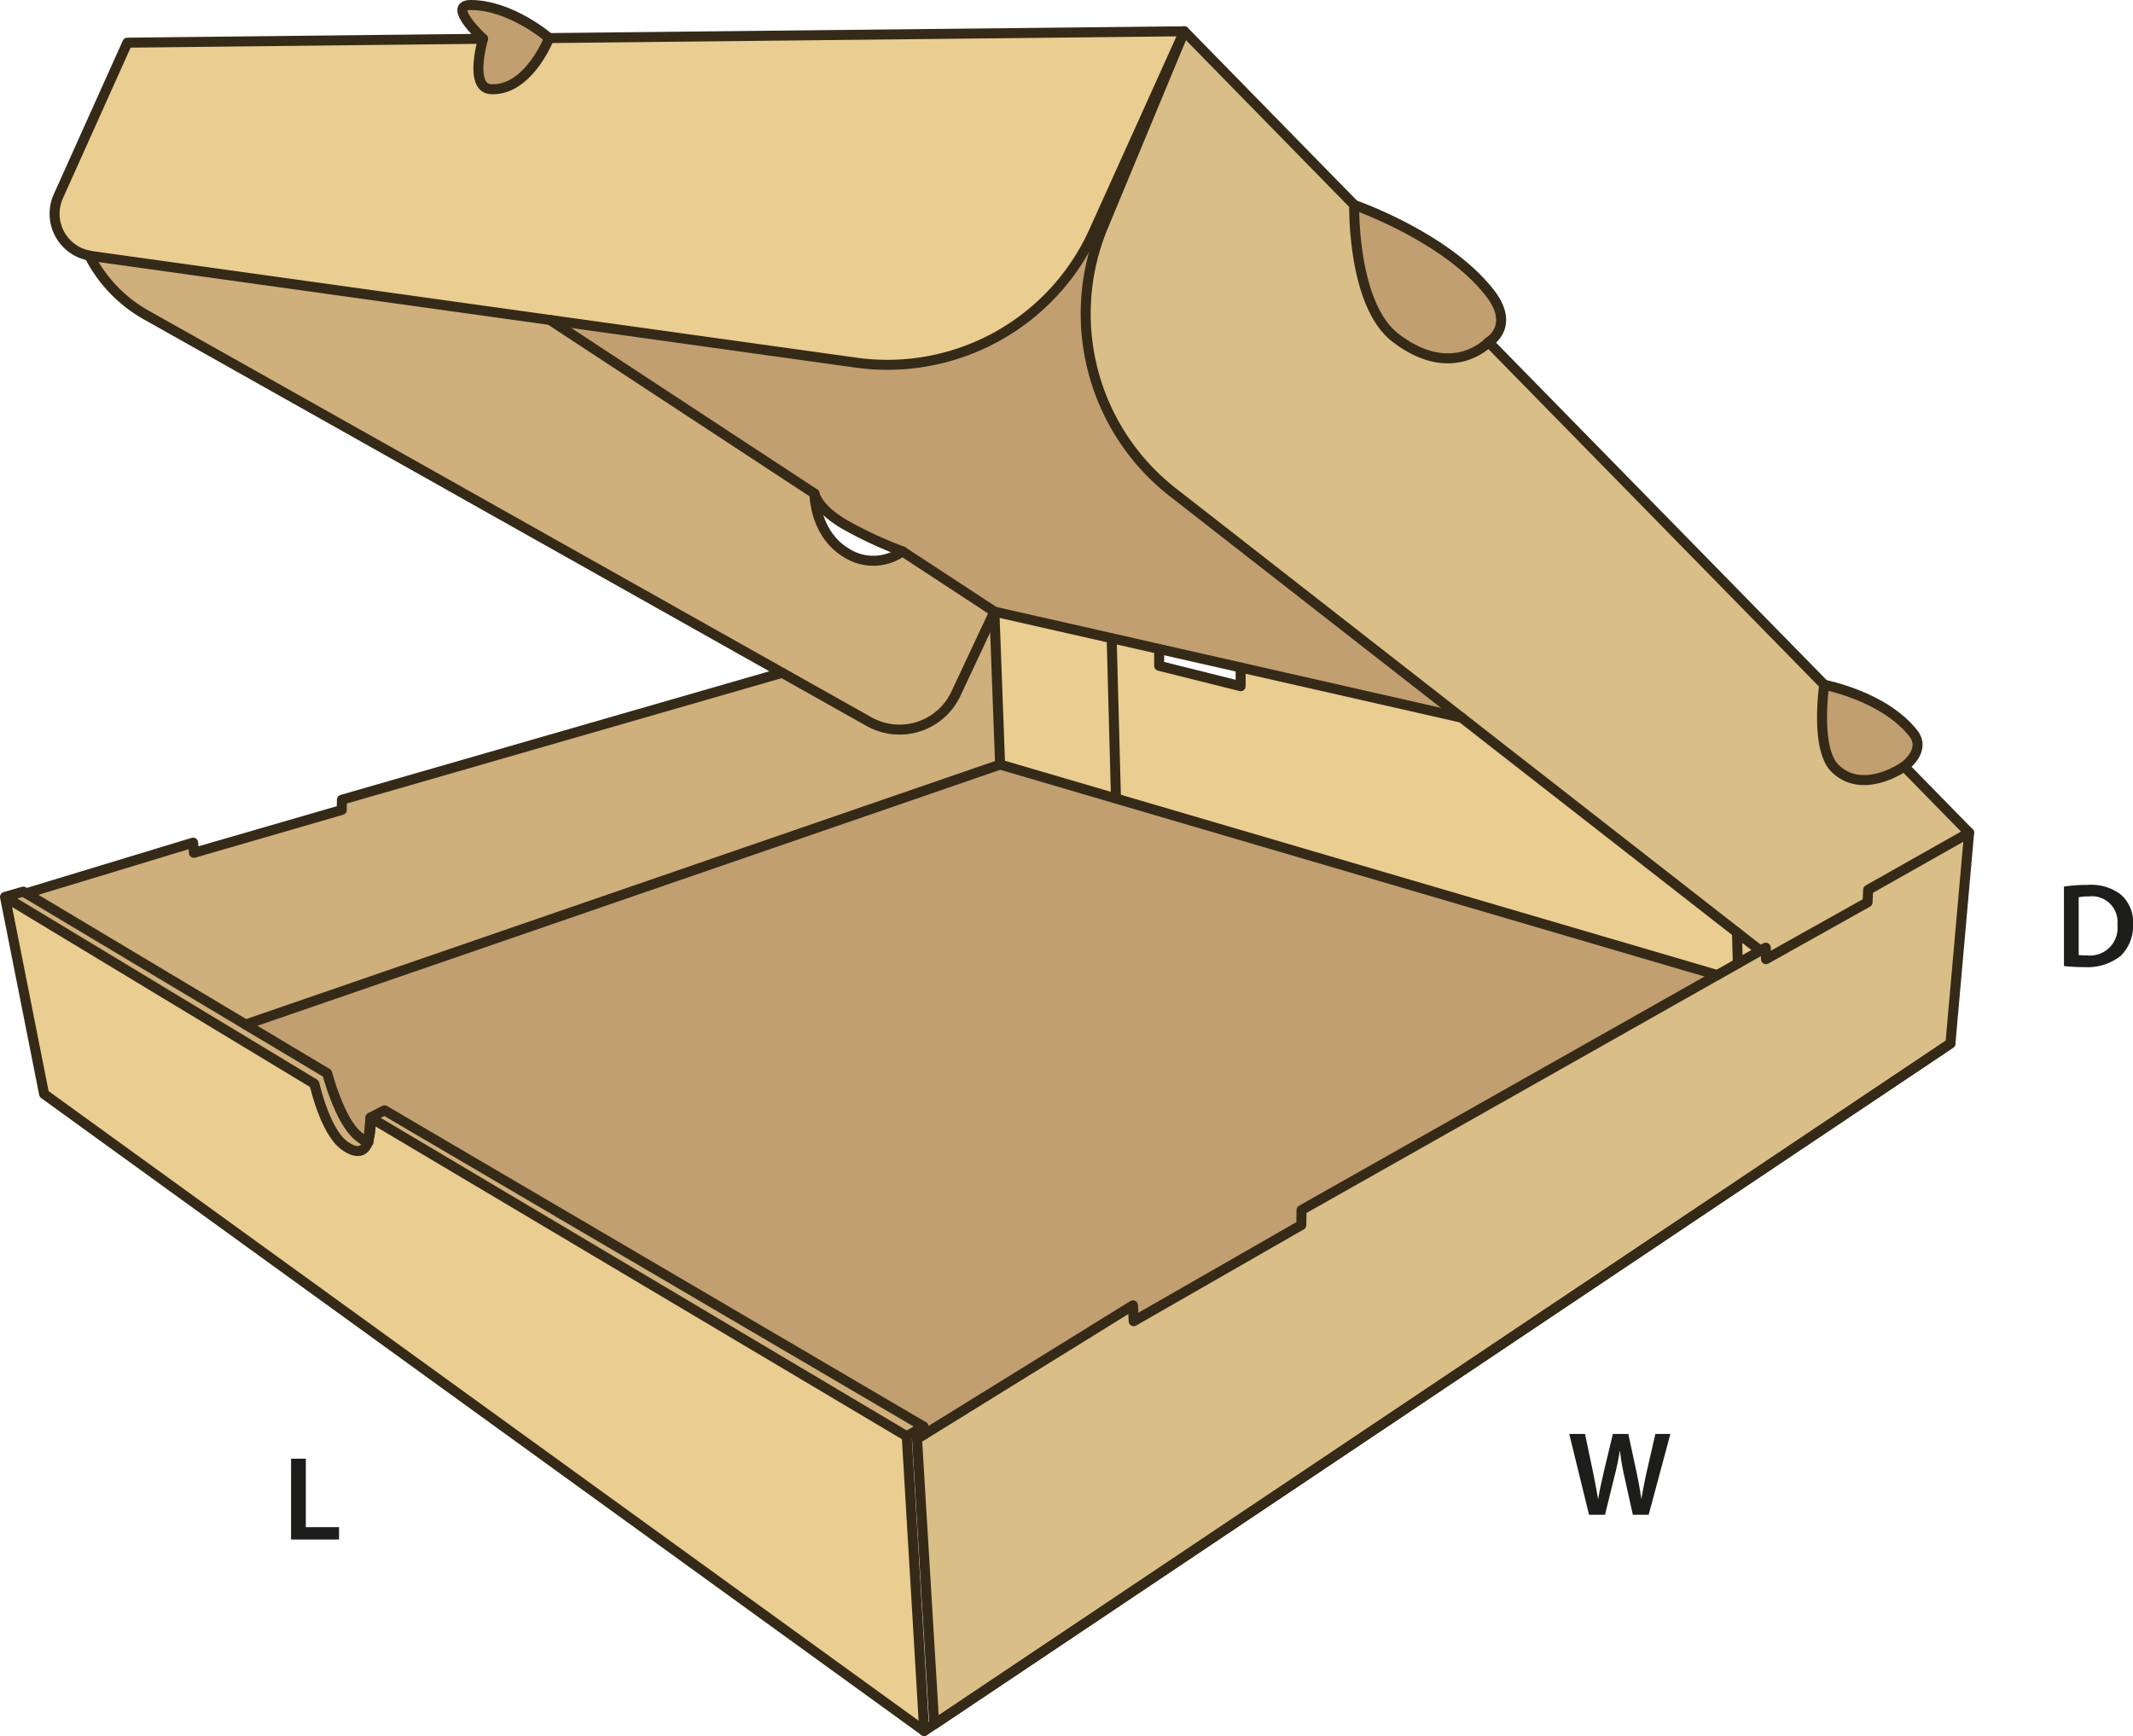 <svg id="Layer_1" data-name="Layer 1" xmlns="http://www.w3.org/2000/svg" viewBox="0 0 213.363 173.67"><defs><style>.cls-1{fill:#d9be87;}.cls-2{fill:#c29f70;}.cls-3{fill:#cfaf7b;}.cls-4{fill:#eacd90;}.cls-5{fill:none;stroke:#352a18;stroke-linecap:round;stroke-linejoin:round;}.cls-6{fill:#1d1d1b;}</style></defs><polygon class="cls-1" points="176.09 95.11 176.63 94.81 176.65 95.96 186.81 90.27 186.87 89.02 196.97 83.31 195.1 104.4 93.45 172.5 91.73 143.96 92.45 143.51 113.33 130.59 113.4 132.18 130.17 122.56 130.19 121.06 171.78 97.55 173.83 96.39 176.09 95.11"/><path class="cls-2" d="M113.78,131.729,92.9,144.649l-.08-.8-53.91-31.63-1.4.73-.22,2.38s.01,0,0,.01c-.01.03-.02.07-.03.1-.09,0-.34-.13-.99-.65-1.86-1.52-3.09-6.27-3.09-6.27l-8.16-4.88,75.47-26.01,11.59,3.4,60.15,17.66L130.64,122.2l-.02,1.5-16.77,9.62Z" transform="translate(-0.45 -1.139)"/><polygon class="cls-3" points="92.37 142.71 90.7 143.69 37.06 111.81 38.46 111.08 92.37 142.71"/><path class="cls-3" d="M36.27,114.789c.65.52.9.65.99.65-.32.82-.99,1.29-2.36.3-1.95-1.41-3-6.17-3-6.17L.95,90.869l1.83-.53.29.17,21.95,13.13,8.16,4.88S34.41,113.269,36.27,114.789Z" transform="translate(-0.45 -1.139)"/><polygon class="cls-4" points="176.09 95.11 173.83 96.39 173.75 93.29 176.09 95.11"/><polygon class="cls-4" points="111.2 63.86 111.63 79.89 100.04 76.49 99.47 61.19 111.2 63.85 111.2 63.86"/><polygon class="cls-4" points="173.75 93.29 173.83 96.39 171.78 97.55 111.63 79.89 111.2 63.86 111.2 63.85 115.95 64.93 115.95 66.61 124.1 68.65 124.1 66.78 146.21 71.8 173.75 93.29"/><path class="cls-2" d="M47.52,1.639c4.06,0,7.86,3.31,7.86,3.31s-2.08,5.32-5.83,5.11c-2.23-.13-.78-5.04-.78-5.04S45.11,1.639,47.52,1.639Z" transform="translate(-0.45 -1.139)"/><path class="cls-3" d="M99.92,62.329l.57,15.3-75.47,26.01L3.07,90.509l16.7-5.07.08,1.02,14.79-4.29.01-1.02,44.04-12.7,8.68,4.88a6.226,6.226,0,0,0,8.7-2.79Z" transform="translate(-0.45 -1.139)"/><path class="cls-3" d="M9.57,26.749l45.89,6.4,26.46,17.37s-.02,3.96,3.13,5.89a4.98,4.98,0,0,0,5.67-.11l9.2,6.03-3.85,8.21a6.226,6.226,0,0,1-8.7,2.79l-8.68-4.88-63.62-35.8a14.191,14.191,0,0,1-5.69-5.94A1.286,1.286,0,0,0,9.57,26.749Z" transform="translate(-0.45 -1.139)"/><path class="cls-2" d="M109.87,24.3l9.04-20.03-8.12,19.55a22.667,22.667,0,0,0,6.99,26.58l28.88,22.54-22.11-5.02-8.15-1.85-4.75-1.08-11.73-2.66-9.2-6.03a40.6,40.6,0,0,1-5.83-2.72c-2.72-1.59-2.97-3.06-2.97-3.06L55.46,33.149l30.61,4.27A22.666,22.666,0,0,0,109.87,24.3Z" transform="translate(-0.45 -1.139)"/><path class="cls-2" d="M191.84,74.509c1.34,1.72-.91,3.31-.91,3.31s-4.14,2.95-6.94.17c-2-2-1.06-8.34-1.06-8.34S188.92,70.779,191.84,74.509Z" transform="translate(-0.45 -1.139)"/><path class="cls-2" d="M149.43,30.379c2.7,3.41-.08,4.99-.08,4.99s-3.63,3.92-9.3-.43c-4.36-3.34-4.14-13.3-4.14-13.3S145.03,24.8,149.43,30.379Z" transform="translate(-0.45 -1.139)"/><path class="cls-1" d="M190.93,77.819l6.49,6.63-10.1,5.71-.06,1.25L177.1,97.1l-.02-1.15-.54.3-2.34-1.82-27.54-21.49L117.78,50.4a22.667,22.667,0,0,1-6.99-26.58l8.12-19.55,17,17.37s-.22,9.96,4.14,13.3c5.67,4.35,9.3.43,9.3.43l33.58,34.28s-.94,6.34,1.06,8.34C186.79,80.769,190.93,77.819,190.93,77.819Z" transform="translate(-0.45 -1.139)"/><path class="cls-4" d="M118.91,4.269,109.87,24.3a22.666,22.666,0,0,1-23.8,13.12l-30.61-4.27-45.89-6.4a1.286,1.286,0,0,1-.19-.04,4.258,4.258,0,0,1-3.1-5.92l6.91-15.38,35.58-.39s-1.45,4.91.78,5.04c3.75.21,5.83-5.11,5.83-5.11Z" transform="translate(-0.45 -1.139)"/><path class="cls-4" d="M37.51,112.949l53.64,31.88,1.75,29.48L4.86,110.589,1,91.129l-.05-.26,30.95,18.7s1.05,4.76,3,6.17c1.37.99,2.04.52,2.36-.3.07,0,.04-.08.03-.1.01-.01,0-.01,0-.01A6.969,6.969,0,0,0,37.51,112.949Z" transform="translate(-0.45 -1.139)"/><polyline class="cls-5" points="195.1 104.4 93.45 172.5 92.45 173.17"/><polyline class="cls-5" points="24.57 102.5 100.04 76.49 111.63 79.89 171.78 97.55"/><line class="cls-5" x1="99.47" y1="61.19" x2="100.04" y2="76.49"/><polyline class="cls-5" points="2.62 89.37 19.32 84.3 19.4 85.32 34.19 81.03 34.2 80.01 78.24 67.31"/><polyline class="cls-5" points="91.73 143.96 92.45 143.51 113.33 130.59 113.4 132.18 130.17 122.56 130.19 121.06 171.78 97.55 173.83 96.39 176.09 95.11 176.63 94.81 176.65 95.96 186.81 90.27 186.87 89.02 196.97 83.31 195.1 104.4 93.45 172.51 93.45 172.5 91.73 143.96"/><path class="cls-5" d="M37.29,115.329a6.969,6.969,0,0,0,.22-2.38l53.64,31.88" transform="translate(-0.45 -1.139)"/><path class="cls-5" d="M.95,90.869l1.83-.53.29.17,21.95,13.13,8.16,4.88s1.23,4.75,3.09,6.27c.65.52.9.65.99.65.07,0,.04-.08.03-.1.01-.01,0-.01,0-.01l.22-2.38,1.4-.73,53.91,31.63-1.67.98,1.75,29.48L4.86,110.589,1,91.129l-.05-.26,30.95,18.7s1.05,4.76,3,6.17c1.37.99,2.04.52,2.36-.3.01-.03.02-.07.03-.1" transform="translate(-0.45 -1.139)"/><path class="cls-5" d="M182.93,69.649s5.99,1.13,8.91,4.86c1.34,1.72-.91,3.31-.91,3.31" transform="translate(-0.45 -1.139)"/><path class="cls-5" d="M135.91,21.639s9.12,3.16,13.52,8.74c2.7,3.41-.08,4.99-.08,4.99" transform="translate(-0.45 -1.139)"/><path class="cls-5" d="M48.77,5.019s-3.66-3.38-1.25-3.38c4.06,0,7.86,3.31,7.86,3.31" transform="translate(-0.45 -1.139)"/><path class="cls-5" d="M90.72,56.3a40.6,40.6,0,0,1-5.83-2.72c-2.72-1.59-2.97-3.06-2.97-3.06" transform="translate(-0.45 -1.139)"/><polyline class="cls-5" points="146.21 71.8 124.1 66.78 115.95 64.93 111.2 63.85 99.47 61.19"/><polyline class="cls-5" points="115.95 64.93 115.95 66.61 124.1 68.65 124.1 66.78"/><line class="cls-5" x1="111.2" y1="63.86" x2="111.63" y2="79.89"/><line class="cls-5" x1="173.83" y1="96.39" x2="173.75" y2="93.29"/><path class="cls-5" d="M9.38,26.709a14.191,14.191,0,0,0,5.69,5.94l63.62,35.8,8.68,4.88a6.226,6.226,0,0,0,8.7-2.79l3.85-8.21-9.2-6.03a4.98,4.98,0,0,1-5.67.11c-3.15-1.93-3.13-5.89-3.13-5.89L55.46,33.149" transform="translate(-0.45 -1.139)"/><path class="cls-5" d="M9.38,26.709a1.286,1.286,0,0,0,.19.04l45.89,6.4,30.61,4.27a22.666,22.666,0,0,0,23.8-13.12l9.04-20.03-63.53.68s-2.08,5.32-5.83,5.11c-2.23-.13-.78-5.04-.78-5.04l-35.58.39L6.28,20.789A4.258,4.258,0,0,0,9.38,26.709Z" transform="translate(-0.45 -1.139)"/><path class="cls-5" d="M197.42,84.449l-6.49-6.63s-4.14,2.95-6.94.17c-2-2-1.06-8.34-1.06-8.34l-33.58-34.28s-3.63,3.92-9.3-.43c-4.36-3.34-4.14-13.3-4.14-13.3l-17-17.37-8.12,19.55a22.667,22.667,0,0,0,6.99,26.58l28.88,22.54,27.54,21.49,2.34,1.82" transform="translate(-0.45 -1.139)"/><line class="cls-5" x1="92.37" y1="142.71" x2="92.45" y2="143.51"/><path class="cls-6" d="M206.905,89.837a14.887,14.887,0,0,1,2.351-.168,4.918,4.918,0,0,1,3.3.936,3.617,3.617,0,0,1,1.259,2.974,4.185,4.185,0,0,1-1.259,3.214,5.4,5.4,0,0,1-3.658,1.1,16.1,16.1,0,0,1-1.991-.108Zm1.475,6.848a5.491,5.491,0,0,0,.815.036,2.769,2.769,0,0,0,3.059-3.094,2.564,2.564,0,0,0-2.866-2.806,4.723,4.723,0,0,0-1.008.084Z" transform="translate(-0.45 -1.139)"/><path class="cls-6" d="M159.4,152.683l-1.979-8.083H159l.768,3.67c.2.983.4,2.015.528,2.818h.023c.132-.851.361-1.811.588-2.831l.876-3.657h1.547l.8,3.718c.2.959.371,1.858.491,2.734h.025c.143-.887.335-1.81.551-2.795l.839-3.657h1.5l-2.171,8.083h-1.583l-.84-3.8a23.254,23.254,0,0,1-.444-2.566h-.023c-.145.863-.3,1.643-.54,2.566l-.936,3.8Z" transform="translate(-0.45 -1.139)"/><path class="cls-6" d="M29.567,147.075h1.475v6.847h3.322v1.236h-4.8Z" transform="translate(-0.45 -1.139)"/></svg>